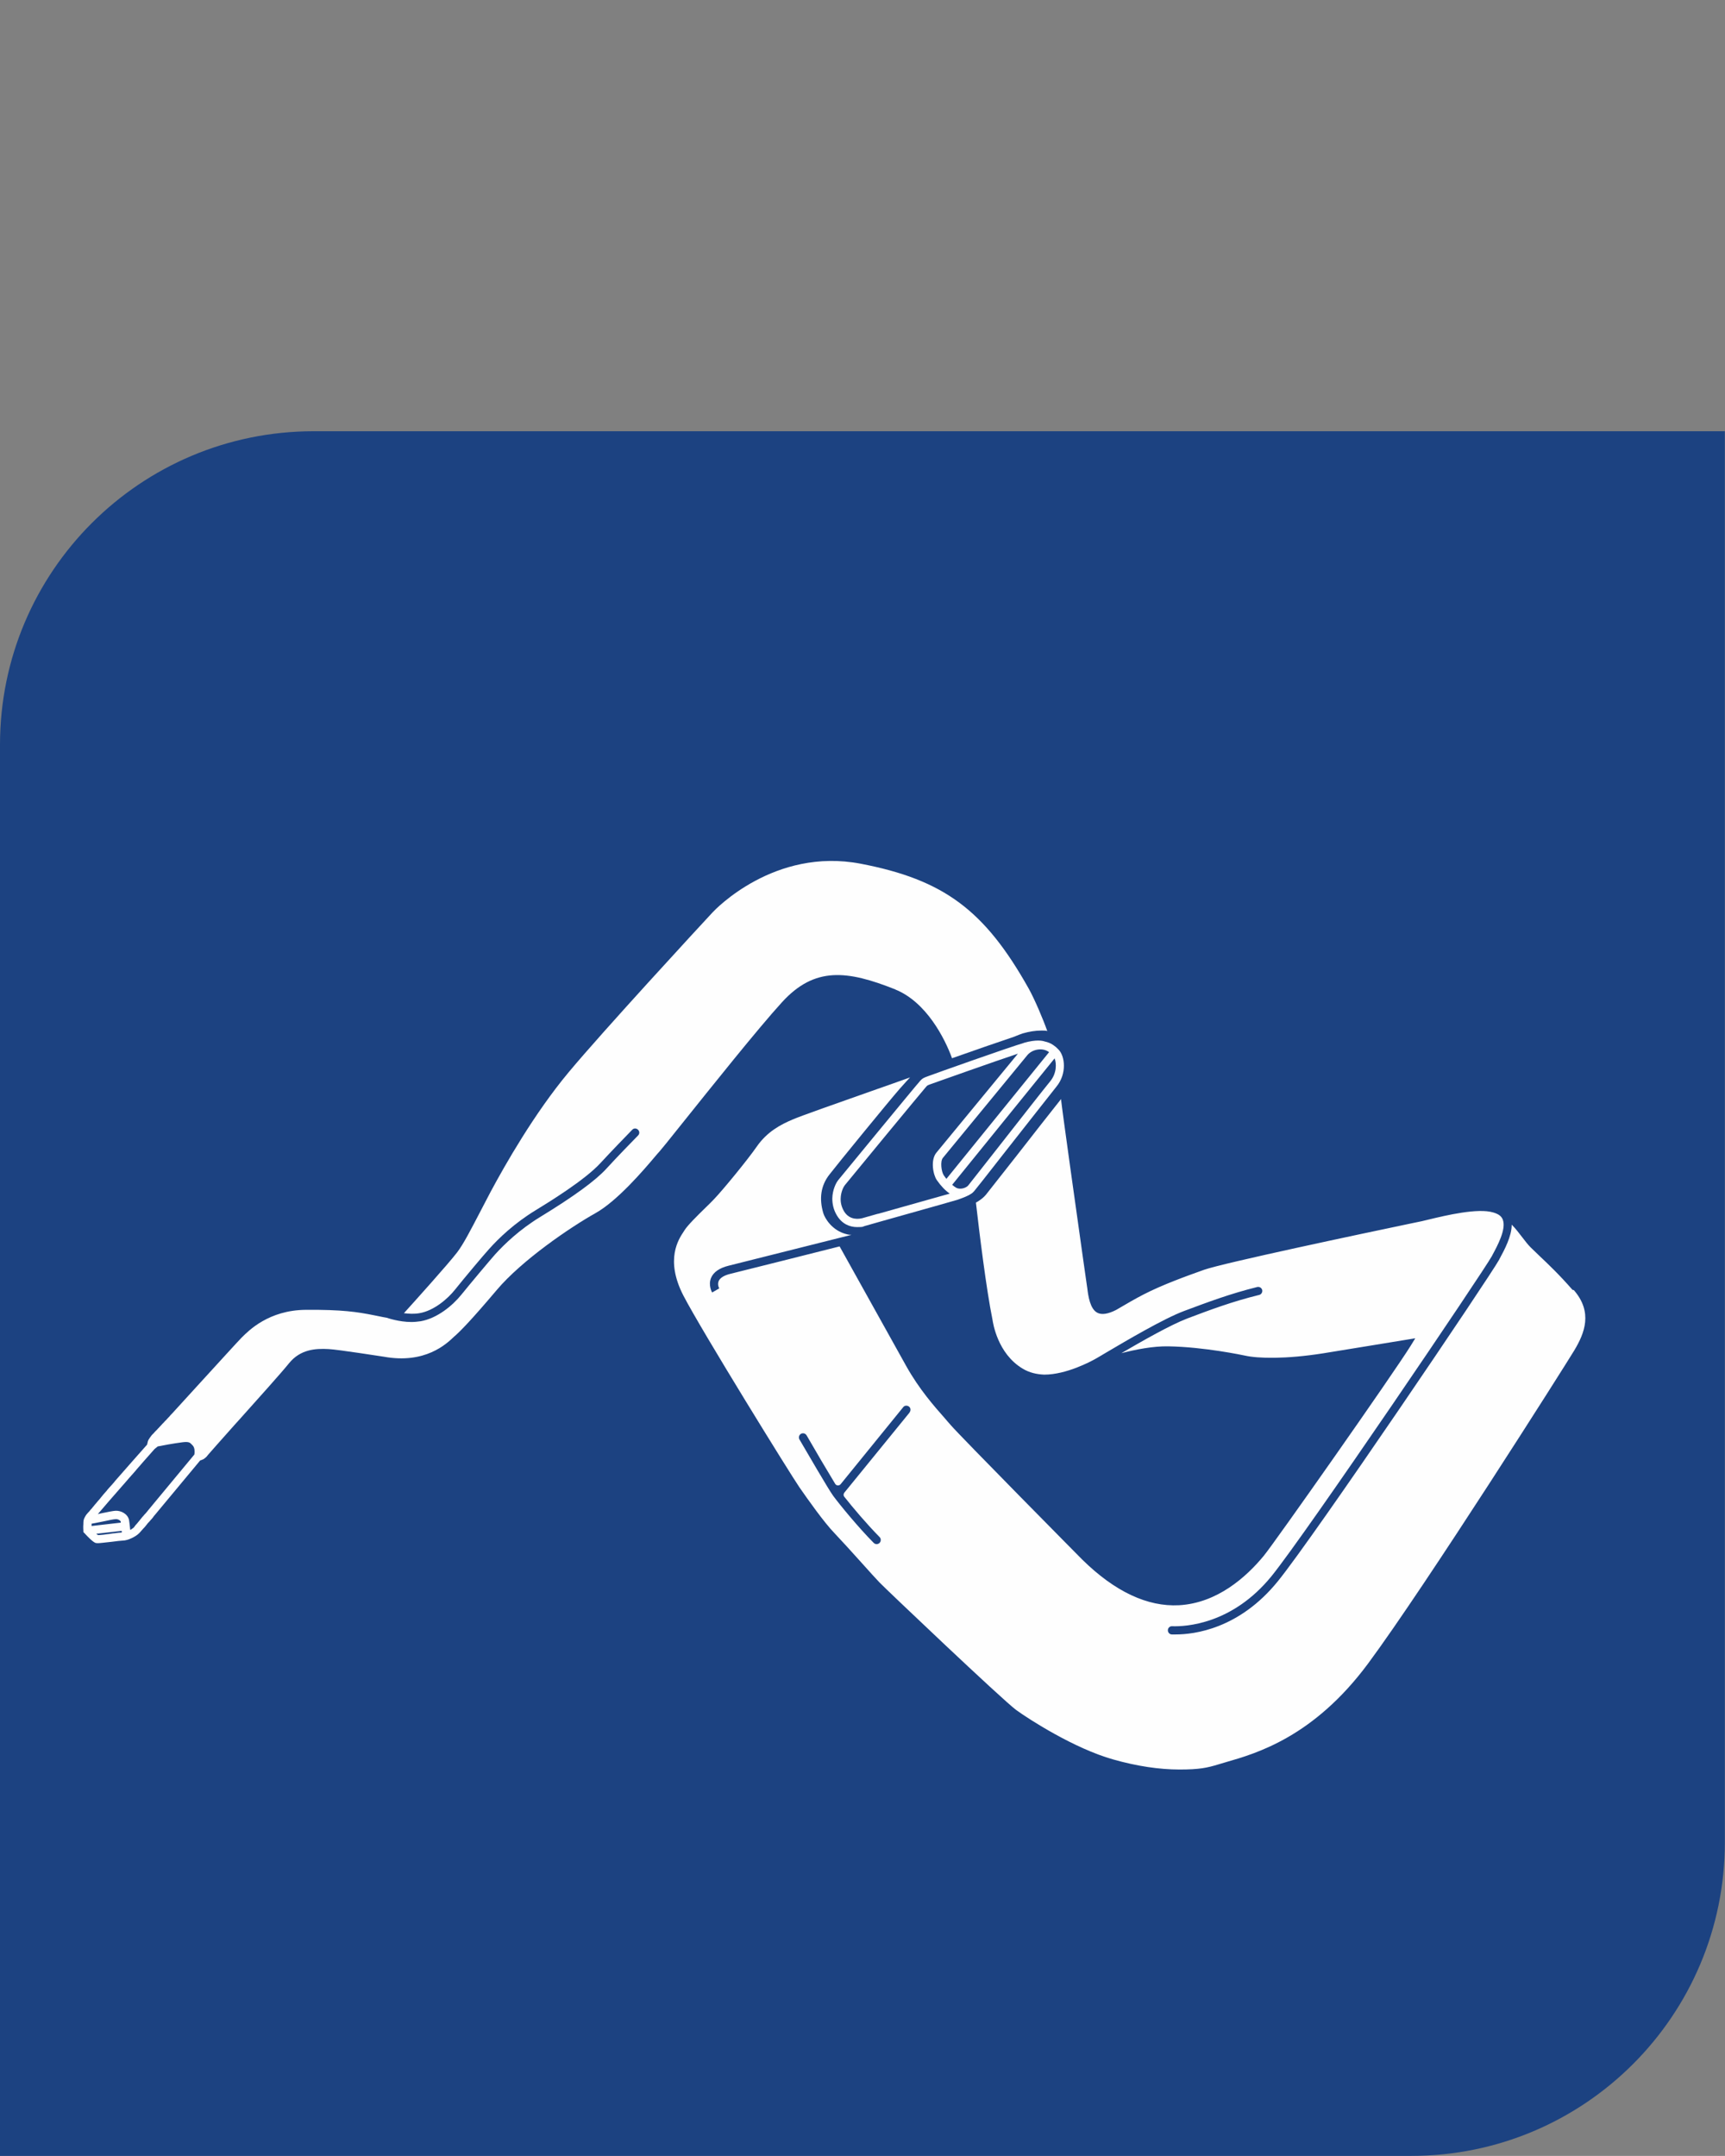 <?xml version="1.0" encoding="UTF-8"?>
<svg xmlns="http://www.w3.org/2000/svg" xmlns:xlink="http://www.w3.org/1999/xlink" id="Ebene_1" version="1.1" viewBox="0 0 1133.9 1417.3">
  <rect x="0" y="0" width="1133.9" height="1417.3" fill="#808080" stroke="none"/>
  <defs>
    <style>
      .st0 {
        fill: #1c4281;
      }

      .st1 {
        fill: #fefefe;
      }
    </style>
  </defs>
  <g id="Ebene_x5F_1">
    <g id="_1202104192">
      <path class="st0" d="M206.2,283.5C92.3,283.5,0,375.7,0,489.6v927.7h927.7c113.9,0,206.1-92.3,206.1-206.2V283.5H206.2Z"></path>
      <path class="st1" d="M673.1,685.6c-9,2.6-58.6,20.2-62.8,21.8-3.4,1.2-4,1.6-5.4,3.1-.1.2-.3.3-.5.6-2,2.1-53,64.2-53.4,64.7-1.4,1.7-3.8,6.4-3.9,12.1,0,3.4.7,7.3,3,11.1,3.4,5.7,8.5,7.7,13.3,7.7s3.4-.3,5-.7c.6-.2,4.5-1.3,10.2-2.9,36.6-10.3,49.8-14,50.6-14.3l.6-.2c3.4-1.2,6.7-2.5,8.4-3.7.9-.5,1.6-1.2,2.2-1.9.9-1,8.2-10.3,20-25.4,13.7-17.4,30.7-39.1,34-43.2,7.1-8.6,5.6-20.2,1.4-24.4l-.5-.5c-1.1-1.1-1.3-1.3-3-2.5-1.6-1.1-3.5-1.9-5.5-2.3-1.4-.5-5.5-1.5-13.9.9ZM577.2,797.9c-5.6,1.6-9.6,2.7-10.2,2.9-1.9.5-8.4,1.8-12.2-4.5-1.7-2.9-2.3-5.8-2.2-8.4.1-4.3,1.9-7.7,2.7-8.7,2.6-3.3,51.7-62.8,53.1-64.3.2-.3.4-.5.6-.7.6-.6.6-.7,3.1-1.6,3.7-1.3,41.3-14.7,57-19.9-10,12.2-53.6,65.1-53.6,65.1h0c-4,4.9-2.1,14.6.3,18,2.7,3.9,5.5,6.8,8.5,8.9-8.8,2.5-33.9,9.6-47.2,13.3ZM693.2,695.7c1.4,3.5,1.4,10-2.9,15.2-3.4,4.1-19.7,24.9-34.1,43.3-9.8,12.5-19,24.2-19.8,25.2-1.4,1.6-5.4,2.9-7.9,1.4-.9-.5-1.8-1.2-2.6-1.9l67.4-83.2ZM689.3,691.5c0,0,.2.1.3.2l-67.5,83.3c-.6-.7-1.1-1.5-1.7-2.3-1.6-2.3-2.5-9.2-.6-11.5.4-.5,51.7-62.9,55.4-67.4,3.3-4.1,10.1-5.2,14.1-2.3Z"></path>
      <path class="st1" d="M1033.7,848c-8.6-9.9-16-16.9-21.9-22.5-2.1-2-4.1-3.9-5.7-5.5-1.7-1.7-3.5-4-5.4-6.5-2.1-2.7-4.3-5.7-7-8.4,0,7.6-4.7,16.4-8,22.5l-.3.6c-5.5,10.2-121.3,181.6-145.4,211.3-25.5,31.5-55.2,35-67.2,35s-1.8,0-2.5,0c-1.6,0-2.8-1.5-2.6-3.1.2-1.4,1.4-2.4,2.8-2.3,8.8.3,39.5-1.2,65.3-32.9,22.8-28.1,139.6-200.7,144.9-210.5l.3-.6c3.4-6.3,9.1-16.9,6.9-23.1-.6-1.8-2-3.2-4.1-4.1-.7-.3-1.4-.6-2.2-.8-10.1-3.1-31.1,1.9-42.3,4.6-1.9.5-3.5.8-4.6,1.1-1.1.2-4.3.9-9.1,1.9-30.1,6.3-121.5,25.6-134.2,30.1-11.5,4.1-27.3,9.8-39.7,16.2-4.9,2.5-11.3,6.2-18.1,10.2,0,0,0,0,0,0-5.3,2.7-9.5,3.3-12.3,1.8-4.8-2.5-6-11.1-6.6-16.2l-.2-1.3c-.3-1.9-1.2-8.4-2.5-17.5-4.3-30.4-13.8-98-14.5-104.9,0-.2,0-.4,0-.6-6.9,8.7-19.4,24.6-29.1,37.1-14.9,19-19.4,24.7-20.3,25.8-1.1,1.3-2.4,2.5-3.9,3.5-.8.6-1.7,1.2-2.7,1.7,2.3,20.1,6.8,56.9,10.9,77,.3,1.9,3.2,22.3,19.9,32.2,4.3,2.6,9.1,3.7,14.1,3.9,14.7,0,30.8-8.8,33.2-10.1,1.4-.8,3.9-2.2,7-4.1,13.4-7.9,38.4-22.7,51.9-27.7,15.3-5.7,29.8-11.2,47.9-15.7,1.5-.3,2.9.5,3.3,2,.3,1.4-.6,2.9-2,3.2-17.9,4.4-32.2,9.8-47.3,15.5-10.8,4.1-29.6,14.8-43.3,22.8,9.2-2.4,21-4.7,30.9-4.5,23.8.4,49.4,5.9,50.4,6.1,8.5,1.9,26.5,2.4,51.3-1.5,19.3-3.1,48.3-7.9,60.6-9.9-1,1.7-2.1,3.4-3,4.9-11.9,19.1-89.3,129.2-96.5,138-11.6,14.1-30.7,31.2-55.8,32.6-20.7,1.1-42.1-8.9-63.5-29.9-.8-.8-80.4-81.3-86.7-88.7-1.1-1.3-2.5-2.8-3.9-4.5-6.6-7.5-16.6-18.7-25.3-34.3-8.4-15.1-33.5-60.2-43.7-78.5-19.9,5-60.6,15.3-71.7,18-4.2,1-6.9,2.7-7.8,4.8-1,2.3.3,4.8.4,4.8l-4.7,2.7c-.1-.2-2.7-4.7-.7-9.6,1.6-3.8,5.5-6.5,11.5-8,13.3-3.3,69.6-17.5,80.8-20.3-1,0-2.1-.1-3.1-.4-9.9-2.4-14.5-10.8-15.4-13.8-2.9-9.7-1.6-18.2,3.9-25.3,5.8-7.5,39.3-48.5,46.3-56.5h0s0,0,0,0c.4-.5.7-.8.9-1,1.7-1.9,5.1-5.7,5.9-6.5h0c-5.8,2.1-15.1,5.4-25.4,9-21.8,7.7-46.6,16.4-51.6,18.6-8.3,3.5-17,8.2-23.7,17.8-6.3,9.1-22.7,29-28.1,34.6-1.6,1.7-3.6,3.7-5.8,5.8-5.6,5.5-11.4,11.2-13.6,14.6l-.5.8c-3.4,5.1-12.5,18.5-.3,42.2,12.3,23.7,70.7,118,76.3,126.1,5.7,8.2,16.2,23.1,23.2,30.3,3.8,4,11.4,12.3,18.1,19.8,4.9,5.5,9.2,10.2,11.3,12.4,3.7,3.9,80.8,77.2,89.9,83.9,8.4,6.1,38.2,25.3,63.8,32.5,15.5,4.4,30.3,6.6,43.5,6.6s18.1-1.1,25.7-3.4c1.4-.4,3-.9,4.7-1.4,20.2-5.8,57.8-16.6,93.6-64.9,38.2-51.6,129.4-195.7,135.5-205.8,6.9-11.5,12.3-25.2-.3-39.7h0ZM597.9,928.6l-42.9,52.7c-.6.8-.7,1.9,0,2.7,5.4,6.9,14.9,18.1,23.2,26.5,1,1,1,2.7,0,3.8-1.1,1.1-2.8,1.1-3.9,0-10.3-10.4-22.4-25.2-26.6-30.9-2.9-3.9-17.6-29.2-22.2-37.1-.7-1.3-.3-2.9,1-3.7,1.3-.7,2.9-.3,3.7,1,5.5,9.6,14.1,24.2,18.8,31.9.8,1.3,2.6,1.4,3.6.2l41.1-50.6c.9-1.2,2.6-1.3,3.8-.4,1.2.9,1.3,2.6.4,3.8Z"></path>
      <path class="st1" d="M588.5,650.5c20.4,8.2,32.6,32.2,37.3,45.2,13.2-4.7,30.9-10.8,40.7-14.1,2.3-1,4.3-1.7,5.7-2.2,4.5-1.3,8.5-1.9,12.2-1.9s2.8.1,4,.3c-2.7-7.7-8.3-20.9-12.2-27.9-29-51.7-55.9-71.6-110.5-82.1-56.7-10.8-95.6,30.2-97.2,31.9-8.3,8.9-72.3,78.3-94.7,105.2-22.6,27.1-41.8,60.9-51.3,78.6-2.5,4.7-4.9,9.3-7.1,13.6-5.8,11.1-10.7,20.7-14.9,26.2-5.7,7.5-29.1,33.5-35,40,3.2.4,6.8.6,10.2,0,9.5-1.6,18.6-9.4,23.5-15.6,5.4-6.8,19-23,22.4-26.7,6.2-6.9,16.5-16.9,30.7-25.5,8-4.9,32.2-19.7,42.4-30.9,7.3-7.9,16.9-17.8,20.9-21.9,1-1.1,2.7-1.1,3.8,0,1.1,1.1,1.1,2.7,0,3.8-4,4.1-13.6,13.9-20.8,21.8-7.2,7.9-21.5,18.3-43.6,31.8-13.6,8.3-23.5,17.9-29.5,24.5-3.3,3.7-16.8,19.8-22.2,26.5-5.8,7.2-15.9,15.6-26.8,17.5-2.1.3-4.1.5-6.1.5-8.2,0-15.9-2.7-16.2-2.8h0c-1.7-.3-3.5-.6-5.7-1.1-1-.2-2-.4-3-.6-10.6-2.1-20.6-3.7-44.6-3.5-24.2.2-37.5,13.7-41.9,18.1l-.4.4c-1.9,1.9-15,16.3-28.9,31.5-5,5.5-10,11-14.5,15.9h0c-.7.7-1.3,1.5-2,2.2-.2.2-.3.3-.5.5-.5.5-1,1-1.4,1.6-.2.2-.5.5-.7.7-.4.5-.8.9-1.2,1.3-.2.3-.4.5-.7.7-.4.4-.7.8-1.1,1.2-.2.2-.4.5-.7.7-.4.4-.7.8-1,1.1-.2.2-.3.4-.5.5-.3.3-.6.7-.9,1-.2.2-.3.4-.5.5-.2.3-.5.5-.7.8-.2.2-.3.3-.5.5-.2.2-.4.4-.6.6-.1.1-.3.3-.4.4-.2.2-.3.3-.4.5,0,0-.2.2-.3.3-.2.2-.3.4-.5.5-.3.3-.5.6-.8.8,0,0-.2.2-.2.3-.1.2-.3.4-.4.5,0,.1-.2.2-.2.3-.1.2-.2.3-.4.5,0,.1-.1.2-.2.3-.1.2-.2.3-.3.5,0,.1-.1.2-.2.3,0,.1-.2.3-.3.4,0,0,0,.2-.1.3,0,.1-.1.3-.2.4,0,0,0,.2,0,.2,0,.1-.1.3-.2.4,0,0,0,.1,0,.2,0,.1-.1.3-.1.4,0,0,0,0,0,0h0c-.2.5-.2,1-.3,1.3-5.6,6.3-13.8,15.6-21.4,24.3,0,0,0,.1-.1.2-1,1.2-2.1,2.4-3.1,3.5,0,0-.1.1-.2.2-.5.5-.9,1.1-1.4,1.6,0,0,0,.1-.1.2-.4.5-.9,1-1.3,1.5,0,.1-.2.2-.3.3-.4.5-.8.9-1.1,1.3-.1.2-.3.3-.4.5-.3.4-.7.8-1,1.2-.1.1-.2.3-.3.4-.3.4-.7.8-1,1.2-.1.1-.2.3-.4.4-.3.4-.6.7-.9,1.1-.1.2-.3.3-.4.5-.3.3-.5.6-.8.9-.1.2-.3.3-.4.5-.3.3-.5.6-.7.9-.1.1-.3.3-.4.4-.2.3-.4.5-.6.8-.2.2-.3.4-.5.5-.2.2-.3.4-.5.6-.1.2-.3.3-.4.5-.1.2-.3.3-.4.5-.1.2-.3.3-.4.4-.1.1-.3.3-.4.4-.1.1-.2.3-.3.4,0,.1-.2.2-.3.3-.1.1-.2.2-.3.4,0,0-.1.2-.2.2,0,.1-.1.2-.2.3,0,0,0,.1-.1.2,0,.1-.1.2-.2.3-1.2,2.1-1.3,2.6-1.4,4.5v.7c-.2,2.1,0,4.4,0,4.5v.9c0,0,.7.7.7.7,5.4,5.9,6.9,6.3,7.5,6.5.3,0,.7.1,1.2.1,1.3,0,3.7-.3,9.2-.9,3-.4,6.4-.8,7.3-.8,3.4,0,8.7-2.7,10.7-4.8.1-.1.3-.3.5-.5,0,0,0-.1.1-.1.1-.2.3-.3.5-.6,0,0,.2-.2.3-.3.2-.2.3-.4.5-.6,0-.1.2-.2.3-.3.2-.3.4-.5.7-.8,0-.1.2-.2.3-.3.3-.3.5-.6.8-.9.1-.1.2-.3.3-.4.3-.3.5-.6.8-1,.1-.1.3-.3.4-.5.3-.4.6-.7,1-1.1,0-.1.2-.2.3-.3.4-.4.7-.9,1.1-1.3,0,0,.2-.2.3-.3.4-.5.9-1,1.3-1.6,0,0,0,0,0-.1,1-1.2,2.1-2.4,3.1-3.7,0,0,0,0,0,0,10.7-12.8,24.6-29.6,27.6-33.2.5-.1,1-.3,1.6-.6h0s0,0,.1,0c.2-.1.5-.2.7-.4.1,0,.3-.2.4-.3.2-.1.4-.2.5-.4.2-.1.4-.3.6-.5.1-.1.2-.2.3-.3.3-.3.5-.6.8-1,.8-1,9.1-10.3,17.8-20.1.9-1,1.9-2.1,2.9-3.2,12.9-14.4,27.8-31,32.7-37.1,7.4-9.1,17.3-9.8,26-9.3,6.3.3,35.9,5,36.2,5,27.2,5,41.2-8.4,45.9-12.8.3-.3.6-.6.9-.8,3.9-3.5,10.5-10.1,27.5-30.2,16.6-19.7,48.7-41.5,65-50.6,14.4-8.1,31.8-28.5,39.2-37.3,1.3-1.5,2.2-2.6,2.8-3.2,1.1-1.2,5.7-6.9,14.4-17.8,18.9-23.6,50.4-63.1,66.2-80.4,21.4-23.4,42.7-21,74.5-8.3h0ZM60.2,1003.2h0c0-.3,0-.7,0-1v-.5c.6-.1,1.5-.3,2.7-.5,1.2-.2,3.2-.6,5.5-1.1,2.8-.6,6.4-1.4,7.7-1.4,1.5-.1,3.1.9,3.3,1.7,0,.2,0,.4,0,.6l-19.2,2.2ZM79.9,1007.5c-1.1,0-2.6.2-4.7.5,0,0-.1,0-.2,0-.7,0-1.4.2-2.2.3-2.8.4-6.9.9-8.3.9-.1,0-.3-.2-.5-.4,0,0,0,0-.1,0-.2-.1-.4-.3-.6-.5h0s16.7-1.9,16.7-1.9c0,.3,0,.6.1.9,0,0-.2.2-.3.3h0ZM127.7,956.3c-2.7,3.2-16.5,19.9-27.2,32.8-.1.2-.3.3-.4.5-1,1.2-2,2.4-2.9,3.5-.1.1-.2.3-.3.4-.4.4-.7.9-1.1,1.3-.1.2-.3.4-.5.5-.4.4-.7.9-1.1,1.3,0,.1-.2.2-.3.3-.3.4-.7.8-1,1.2-.1.1-.2.3-.3.4-.3.3-.6.7-.8,1-.1.1-.3.3-.4.5-.3.3-.5.6-.7.8-.1.1-.2.3-.3.4-.2.3-.4.5-.6.7,0,.1-.2.2-.3.3-.2.2-.4.4-.5.6,0,0-.2.2-.2.3-.2.2-.3.3-.4.5,0,0-.1.2-.2.3-.2.2-.3.4-.5.5-.1.1-.3.3-.5.4,0,0-.1,0-.2.1-.1,0-.3.2-.4.3,0,0-.2.1-.3.2-.2.1-.4.3-.7.4-.1-.9-.2-1.9-.3-2.8-.2-1.5-.3-2.8-.5-3.8-.9-4-5.3-6.2-8.9-6-1.7.1-5.1.8-8.5,1.5-1.1.2-2.2.5-3.1.7,3.6-4.3,9.9-11.5,16.9-19.5,0,0,.1-.1.2-.2.8-1,1.7-1.9,2.5-2.9h0c.8-.9,1.5-1.8,2.3-2.6.2-.3.4-.5.7-.8.7-.8,1.4-1.6,2.1-2.4.3-.4.7-.8,1-1.2.4-.5.9-1,1.3-1.5.5-.5.9-1,1.4-1.6.4-.5.9-1,1.3-1.5,2.6-3,5.2-5.9,7.6-8.6l2.1-1.7c2.4-.5,10.5-2,16-2.7,4.4-.6,5.2.2,6.3,1.4.2.2.4.4.6.6,1.5,1.5,1.4,4.3,1.2,5.8Z"></path>
    </g>
  </g>
</svg>
